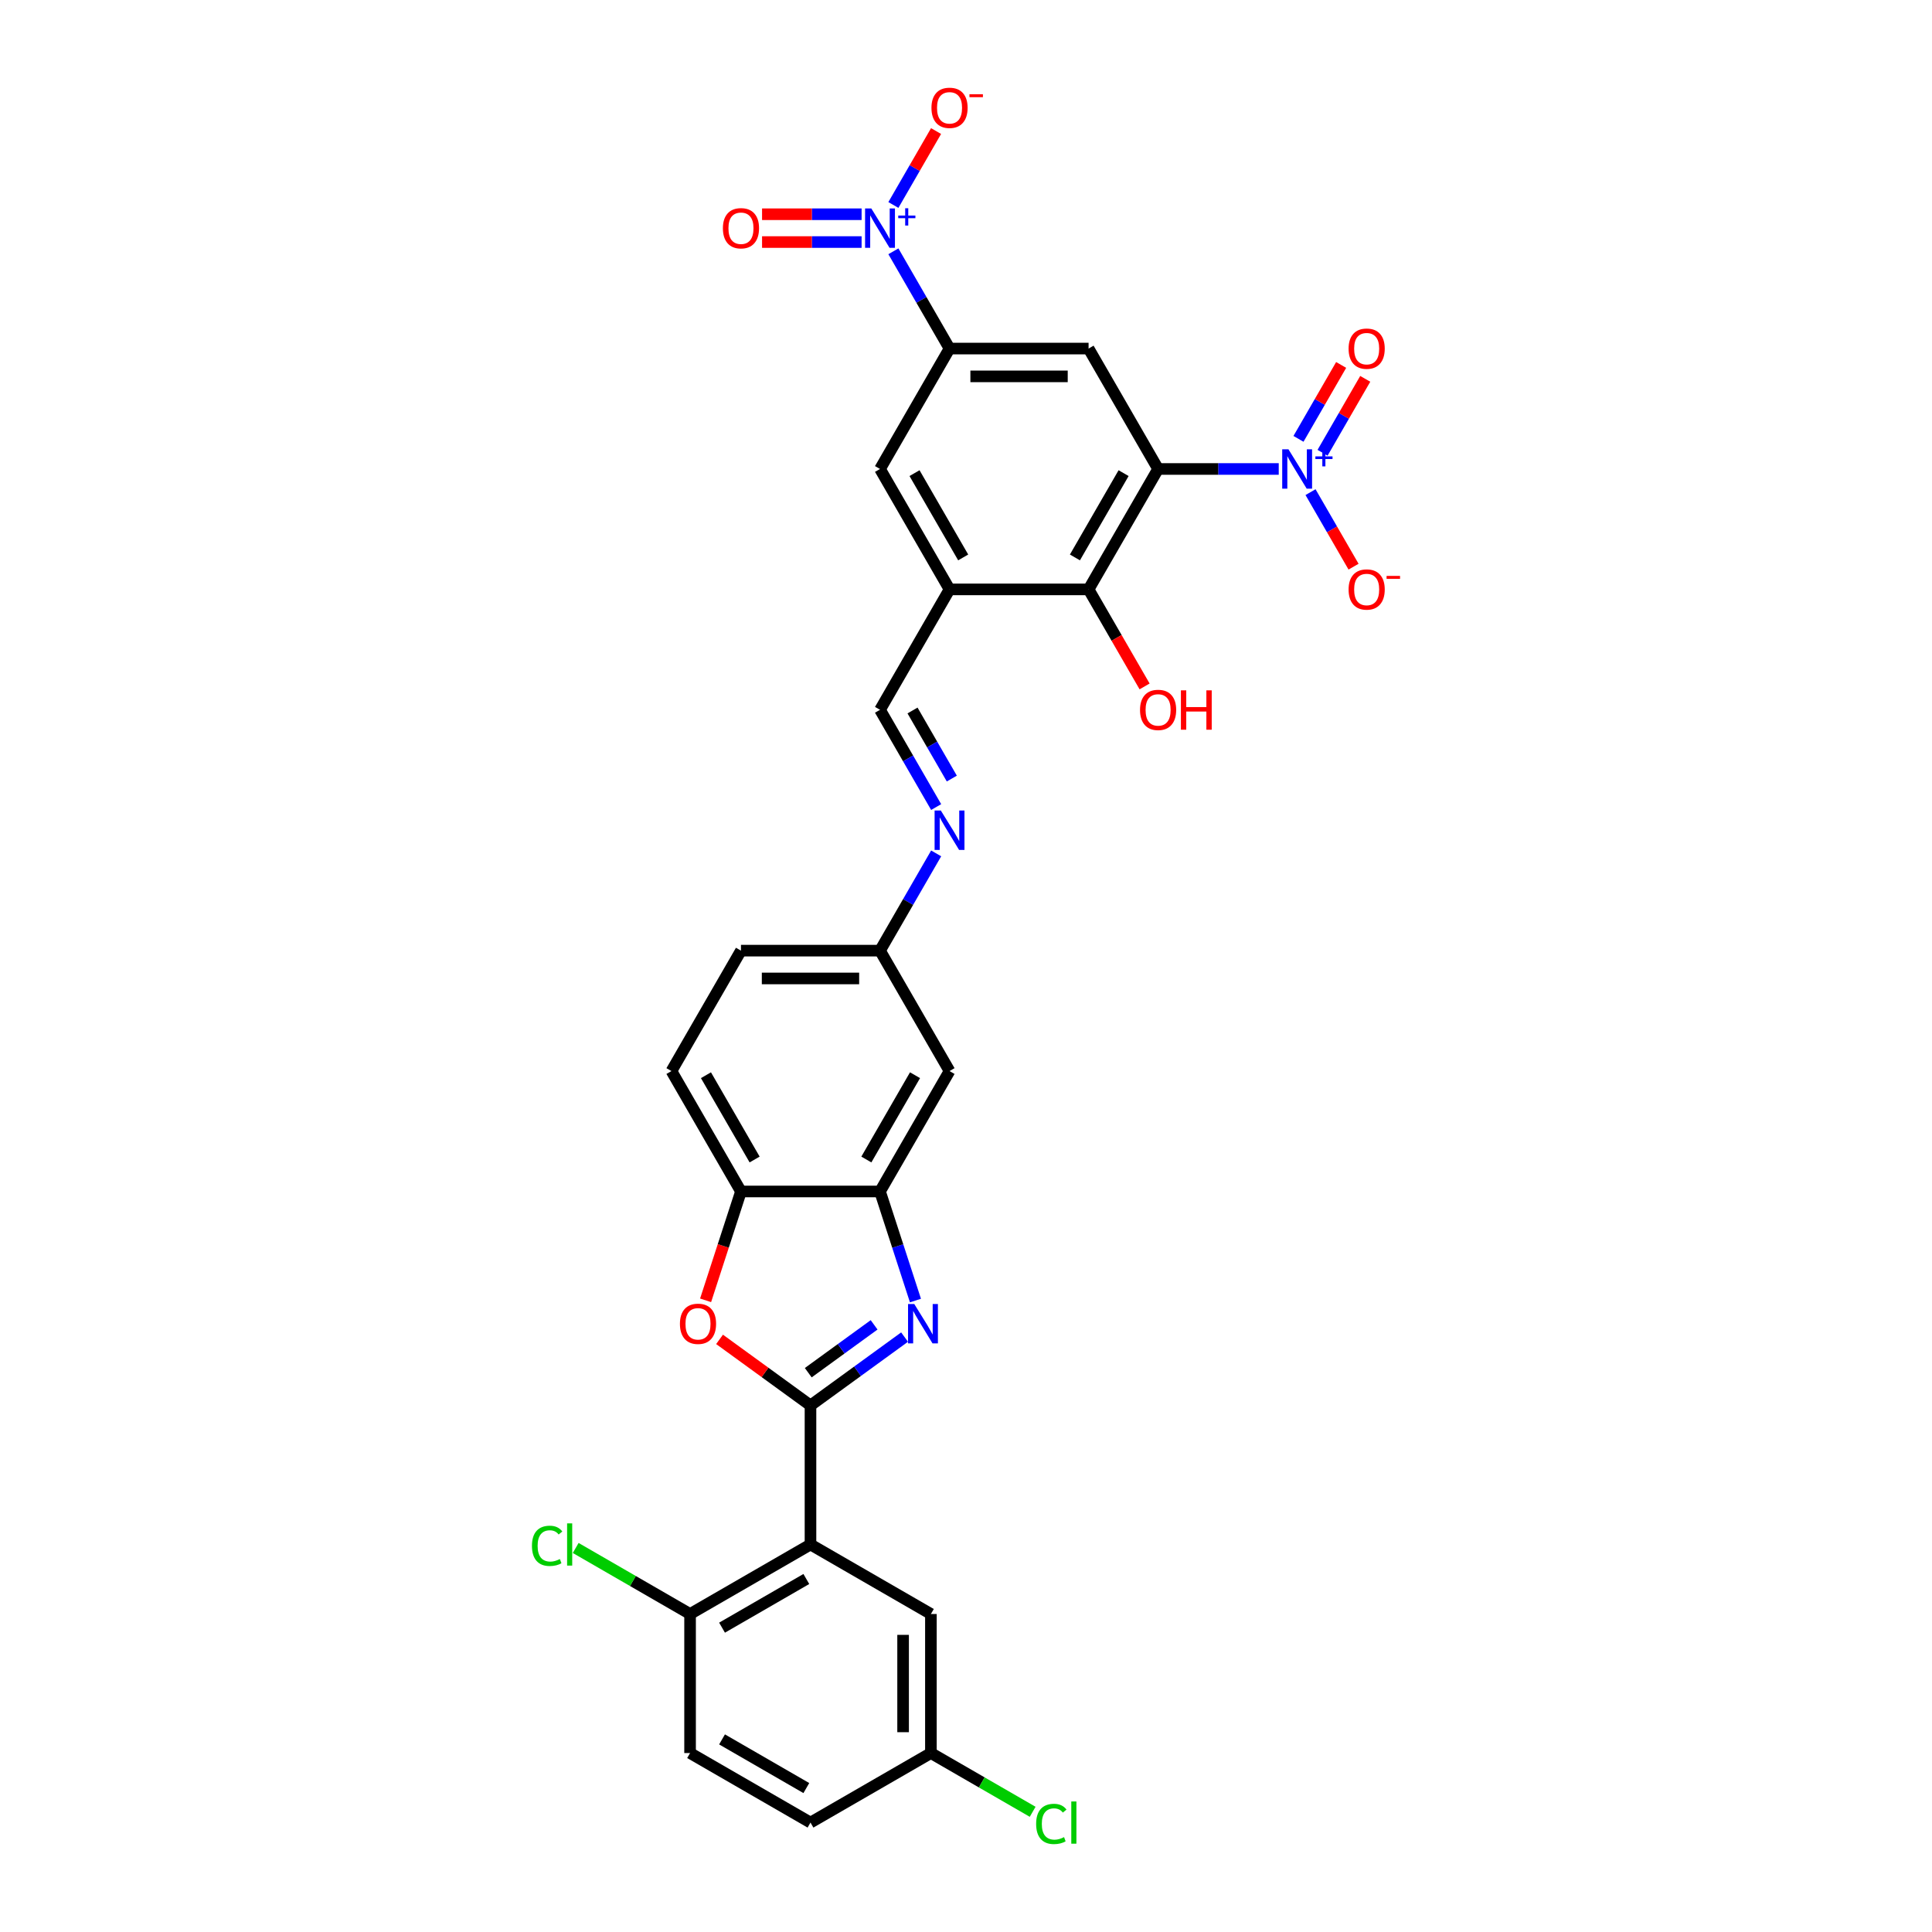 <?xml version='1.0' encoding='iso-8859-1'?>
<svg version='1.1' baseProfile='full'
              xmlns='http://www.w3.org/2000/svg'
                      xmlns:rdkit='http://www.rdkit.org/xml'
                      xmlns:xlink='http://www.w3.org/1999/xlink'
                  xml:space='preserve'
width='1000px' height='1000px' viewBox='0 0 1000 1000'>
<!-- END OF HEADER -->
<rect style='opacity:1.0;fill:#FFFFFF;stroke:none' width='1000' height='1000' x='0' y='0'> </rect>
<path class='bond-1' d='M 419.508,727.454 L 443.856,709.764' style='fill:none;fill-rule:evenodd;stroke:#000000;stroke-width:6px;stroke-linecap:butt;stroke-linejoin:miter;stroke-opacity:1' />
<path class='bond-1' d='M 443.856,709.764 L 468.204,692.075' style='fill:none;fill-rule:evenodd;stroke:#0000FF;stroke-width:6px;stroke-linecap:butt;stroke-linejoin:miter;stroke-opacity:1' />
<path class='bond-1' d='M 418.352,710.502 L 435.396,698.119' style='fill:none;fill-rule:evenodd;stroke:#000000;stroke-width:6px;stroke-linecap:butt;stroke-linejoin:miter;stroke-opacity:1' />
<path class='bond-1' d='M 435.396,698.119 L 452.439,685.737' style='fill:none;fill-rule:evenodd;stroke:#0000FF;stroke-width:6px;stroke-linecap:butt;stroke-linejoin:miter;stroke-opacity:1' />
<path class='bond-3' d='M 419.508,727.454 L 419.508,799.423' style='fill:none;fill-rule:evenodd;stroke:#000000;stroke-width:6px;stroke-linecap:butt;stroke-linejoin:miter;stroke-opacity:1' />
<path class='bond-5' d='M 419.508,727.454 L 395.974,710.355' style='fill:none;fill-rule:evenodd;stroke:#000000;stroke-width:6px;stroke-linecap:butt;stroke-linejoin:miter;stroke-opacity:1' />
<path class='bond-5' d='M 395.974,710.355 L 372.439,693.256' style='fill:none;fill-rule:evenodd;stroke:#FF0000;stroke-width:6px;stroke-linecap:butt;stroke-linejoin:miter;stroke-opacity:1' />
<path class='bond-0' d='M 599.431,242.742 L 563.447,305.069' style='fill:none;fill-rule:evenodd;stroke:#000000;stroke-width:6px;stroke-linecap:butt;stroke-linejoin:miter;stroke-opacity:1' />
<path class='bond-0' d='M 581.568,244.894 L 556.379,288.523' style='fill:none;fill-rule:evenodd;stroke:#000000;stroke-width:6px;stroke-linecap:butt;stroke-linejoin:miter;stroke-opacity:1' />
<path class='bond-2' d='M 599.431,242.742 L 630.652,242.742' style='fill:none;fill-rule:evenodd;stroke:#000000;stroke-width:6px;stroke-linecap:butt;stroke-linejoin:miter;stroke-opacity:1' />
<path class='bond-2' d='M 630.652,242.742 L 661.872,242.742' style='fill:none;fill-rule:evenodd;stroke:#0000FF;stroke-width:6px;stroke-linecap:butt;stroke-linejoin:miter;stroke-opacity:1' />
<path class='bond-34' d='M 599.431,242.742 L 563.447,180.415' style='fill:none;fill-rule:evenodd;stroke:#000000;stroke-width:6px;stroke-linecap:butt;stroke-linejoin:miter;stroke-opacity:1' />
<path class='bond-10' d='M 473.837,673.161 L 464.665,644.933' style='fill:none;fill-rule:evenodd;stroke:#0000FF;stroke-width:6px;stroke-linecap:butt;stroke-linejoin:miter;stroke-opacity:1' />
<path class='bond-10' d='M 464.665,644.933 L 455.493,616.705' style='fill:none;fill-rule:evenodd;stroke:#000000;stroke-width:6px;stroke-linecap:butt;stroke-linejoin:miter;stroke-opacity:1' />
<path class='bond-17' d='M 678.323,254.732 L 689.459,274.021' style='fill:none;fill-rule:evenodd;stroke:#0000FF;stroke-width:6px;stroke-linecap:butt;stroke-linejoin:miter;stroke-opacity:1' />
<path class='bond-17' d='M 689.459,274.021 L 700.596,293.31' style='fill:none;fill-rule:evenodd;stroke:#FF0000;stroke-width:6px;stroke-linecap:butt;stroke-linejoin:miter;stroke-opacity:1' />
<path class='bond-20' d='M 684.556,234.35 L 695.601,215.22' style='fill:none;fill-rule:evenodd;stroke:#0000FF;stroke-width:6px;stroke-linecap:butt;stroke-linejoin:miter;stroke-opacity:1' />
<path class='bond-20' d='M 695.601,215.22 L 706.646,196.089' style='fill:none;fill-rule:evenodd;stroke:#FF0000;stroke-width:6px;stroke-linecap:butt;stroke-linejoin:miter;stroke-opacity:1' />
<path class='bond-20' d='M 672.09,227.153 L 683.135,208.023' style='fill:none;fill-rule:evenodd;stroke:#0000FF;stroke-width:6px;stroke-linecap:butt;stroke-linejoin:miter;stroke-opacity:1' />
<path class='bond-20' d='M 683.135,208.023 L 694.18,188.892' style='fill:none;fill-rule:evenodd;stroke:#FF0000;stroke-width:6px;stroke-linecap:butt;stroke-linejoin:miter;stroke-opacity:1' />
<path class='bond-16' d='M 419.508,799.423 L 357.181,835.408' style='fill:none;fill-rule:evenodd;stroke:#000000;stroke-width:6px;stroke-linecap:butt;stroke-linejoin:miter;stroke-opacity:1' />
<path class='bond-16' d='M 417.356,817.286 L 373.727,842.475' style='fill:none;fill-rule:evenodd;stroke:#000000;stroke-width:6px;stroke-linecap:butt;stroke-linejoin:miter;stroke-opacity:1' />
<path class='bond-19' d='M 419.508,799.423 L 481.835,835.408' style='fill:none;fill-rule:evenodd;stroke:#000000;stroke-width:6px;stroke-linecap:butt;stroke-linejoin:miter;stroke-opacity:1' />
<path class='bond-4' d='M 462.415,130.078 L 476.946,155.246' style='fill:none;fill-rule:evenodd;stroke:#0000FF;stroke-width:6px;stroke-linecap:butt;stroke-linejoin:miter;stroke-opacity:1' />
<path class='bond-4' d='M 476.946,155.246 L 491.478,180.415' style='fill:none;fill-rule:evenodd;stroke:#000000;stroke-width:6px;stroke-linecap:butt;stroke-linejoin:miter;stroke-opacity:1' />
<path class='bond-18' d='M 462.415,106.098 L 473.46,86.967' style='fill:none;fill-rule:evenodd;stroke:#0000FF;stroke-width:6px;stroke-linecap:butt;stroke-linejoin:miter;stroke-opacity:1' />
<path class='bond-18' d='M 473.46,86.967 L 484.506,67.836' style='fill:none;fill-rule:evenodd;stroke:#FF0000;stroke-width:6px;stroke-linecap:butt;stroke-linejoin:miter;stroke-opacity:1' />
<path class='bond-21' d='M 445.964,110.891 L 420.202,110.891' style='fill:none;fill-rule:evenodd;stroke:#0000FF;stroke-width:6px;stroke-linecap:butt;stroke-linejoin:miter;stroke-opacity:1' />
<path class='bond-21' d='M 420.202,110.891 L 394.441,110.891' style='fill:none;fill-rule:evenodd;stroke:#FF0000;stroke-width:6px;stroke-linecap:butt;stroke-linejoin:miter;stroke-opacity:1' />
<path class='bond-21' d='M 445.964,125.285 L 420.202,125.285' style='fill:none;fill-rule:evenodd;stroke:#0000FF;stroke-width:6px;stroke-linecap:butt;stroke-linejoin:miter;stroke-opacity:1' />
<path class='bond-21' d='M 420.202,125.285 L 394.441,125.285' style='fill:none;fill-rule:evenodd;stroke:#FF0000;stroke-width:6px;stroke-linecap:butt;stroke-linejoin:miter;stroke-opacity:1' />
<path class='bond-11' d='M 365.217,673.046 L 374.371,644.876' style='fill:none;fill-rule:evenodd;stroke:#FF0000;stroke-width:6px;stroke-linecap:butt;stroke-linejoin:miter;stroke-opacity:1' />
<path class='bond-11' d='M 374.371,644.876 L 383.524,616.705' style='fill:none;fill-rule:evenodd;stroke:#000000;stroke-width:6px;stroke-linecap:butt;stroke-linejoin:miter;stroke-opacity:1' />
<path class='bond-6' d='M 563.447,180.415 L 491.478,180.415' style='fill:none;fill-rule:evenodd;stroke:#000000;stroke-width:6px;stroke-linecap:butt;stroke-linejoin:miter;stroke-opacity:1' />
<path class='bond-6' d='M 552.651,194.809 L 502.273,194.809' style='fill:none;fill-rule:evenodd;stroke:#000000;stroke-width:6px;stroke-linecap:butt;stroke-linejoin:miter;stroke-opacity:1' />
<path class='bond-7' d='M 491.478,180.415 L 455.493,242.742' style='fill:none;fill-rule:evenodd;stroke:#000000;stroke-width:6px;stroke-linecap:butt;stroke-linejoin:miter;stroke-opacity:1' />
<path class='bond-8' d='M 563.447,305.069 L 491.478,305.069' style='fill:none;fill-rule:evenodd;stroke:#000000;stroke-width:6px;stroke-linecap:butt;stroke-linejoin:miter;stroke-opacity:1' />
<path class='bond-26' d='M 563.447,305.069 L 577.945,330.18' style='fill:none;fill-rule:evenodd;stroke:#000000;stroke-width:6px;stroke-linecap:butt;stroke-linejoin:miter;stroke-opacity:1' />
<path class='bond-26' d='M 577.945,330.18 L 592.442,355.291' style='fill:none;fill-rule:evenodd;stroke:#FF0000;stroke-width:6px;stroke-linecap:butt;stroke-linejoin:miter;stroke-opacity:1' />
<path class='bond-9' d='M 491.478,305.069 L 455.493,367.396' style='fill:none;fill-rule:evenodd;stroke:#000000;stroke-width:6px;stroke-linecap:butt;stroke-linejoin:miter;stroke-opacity:1' />
<path class='bond-12' d='M 491.478,305.069 L 455.493,242.742' style='fill:none;fill-rule:evenodd;stroke:#000000;stroke-width:6px;stroke-linecap:butt;stroke-linejoin:miter;stroke-opacity:1' />
<path class='bond-12' d='M 498.545,288.523 L 473.356,244.894' style='fill:none;fill-rule:evenodd;stroke:#000000;stroke-width:6px;stroke-linecap:butt;stroke-linejoin:miter;stroke-opacity:1' />
<path class='bond-15' d='M 455.493,616.705 L 491.478,554.378' style='fill:none;fill-rule:evenodd;stroke:#000000;stroke-width:6px;stroke-linecap:butt;stroke-linejoin:miter;stroke-opacity:1' />
<path class='bond-15' d='M 448.425,600.159 L 473.614,556.53' style='fill:none;fill-rule:evenodd;stroke:#000000;stroke-width:6px;stroke-linecap:butt;stroke-linejoin:miter;stroke-opacity:1' />
<path class='bond-31' d='M 455.493,616.705 L 383.524,616.705' style='fill:none;fill-rule:evenodd;stroke:#000000;stroke-width:6px;stroke-linecap:butt;stroke-linejoin:miter;stroke-opacity:1' />
<path class='bond-23' d='M 383.524,616.705 L 347.539,554.378' style='fill:none;fill-rule:evenodd;stroke:#000000;stroke-width:6px;stroke-linecap:butt;stroke-linejoin:miter;stroke-opacity:1' />
<path class='bond-23' d='M 390.591,600.159 L 365.402,556.53' style='fill:none;fill-rule:evenodd;stroke:#000000;stroke-width:6px;stroke-linecap:butt;stroke-linejoin:miter;stroke-opacity:1' />
<path class='bond-13' d='M 455.493,367.396 L 470.024,392.565' style='fill:none;fill-rule:evenodd;stroke:#000000;stroke-width:6px;stroke-linecap:butt;stroke-linejoin:miter;stroke-opacity:1' />
<path class='bond-13' d='M 470.024,392.565 L 484.555,417.733' style='fill:none;fill-rule:evenodd;stroke:#0000FF;stroke-width:6px;stroke-linecap:butt;stroke-linejoin:miter;stroke-opacity:1' />
<path class='bond-13' d='M 472.318,367.75 L 482.489,385.368' style='fill:none;fill-rule:evenodd;stroke:#000000;stroke-width:6px;stroke-linecap:butt;stroke-linejoin:miter;stroke-opacity:1' />
<path class='bond-13' d='M 482.489,385.368 L 492.661,402.986' style='fill:none;fill-rule:evenodd;stroke:#0000FF;stroke-width:6px;stroke-linecap:butt;stroke-linejoin:miter;stroke-opacity:1' />
<path class='bond-14' d='M 484.555,441.713 L 470.024,466.882' style='fill:none;fill-rule:evenodd;stroke:#0000FF;stroke-width:6px;stroke-linecap:butt;stroke-linejoin:miter;stroke-opacity:1' />
<path class='bond-14' d='M 470.024,466.882 L 455.493,492.05' style='fill:none;fill-rule:evenodd;stroke:#000000;stroke-width:6px;stroke-linecap:butt;stroke-linejoin:miter;stroke-opacity:1' />
<path class='bond-22' d='M 491.478,554.378 L 455.493,492.05' style='fill:none;fill-rule:evenodd;stroke:#000000;stroke-width:6px;stroke-linecap:butt;stroke-linejoin:miter;stroke-opacity:1' />
<path class='bond-24' d='M 357.181,835.408 L 357.181,907.377' style='fill:none;fill-rule:evenodd;stroke:#000000;stroke-width:6px;stroke-linecap:butt;stroke-linejoin:miter;stroke-opacity:1' />
<path class='bond-27' d='M 357.181,835.408 L 327.579,818.317' style='fill:none;fill-rule:evenodd;stroke:#000000;stroke-width:6px;stroke-linecap:butt;stroke-linejoin:miter;stroke-opacity:1' />
<path class='bond-27' d='M 327.579,818.317 L 297.978,801.226' style='fill:none;fill-rule:evenodd;stroke:#00CC00;stroke-width:6px;stroke-linecap:butt;stroke-linejoin:miter;stroke-opacity:1' />
<path class='bond-25' d='M 481.835,835.408 L 481.835,907.377' style='fill:none;fill-rule:evenodd;stroke:#000000;stroke-width:6px;stroke-linecap:butt;stroke-linejoin:miter;stroke-opacity:1' />
<path class='bond-25' d='M 467.442,846.203 L 467.442,896.581' style='fill:none;fill-rule:evenodd;stroke:#000000;stroke-width:6px;stroke-linecap:butt;stroke-linejoin:miter;stroke-opacity:1' />
<path class='bond-32' d='M 455.493,492.05 L 383.524,492.05' style='fill:none;fill-rule:evenodd;stroke:#000000;stroke-width:6px;stroke-linecap:butt;stroke-linejoin:miter;stroke-opacity:1' />
<path class='bond-32' d='M 444.698,506.444 L 394.319,506.444' style='fill:none;fill-rule:evenodd;stroke:#000000;stroke-width:6px;stroke-linecap:butt;stroke-linejoin:miter;stroke-opacity:1' />
<path class='bond-28' d='M 347.539,554.378 L 383.524,492.05' style='fill:none;fill-rule:evenodd;stroke:#000000;stroke-width:6px;stroke-linecap:butt;stroke-linejoin:miter;stroke-opacity:1' />
<path class='bond-33' d='M 357.181,907.377 L 419.508,943.361' style='fill:none;fill-rule:evenodd;stroke:#000000;stroke-width:6px;stroke-linecap:butt;stroke-linejoin:miter;stroke-opacity:1' />
<path class='bond-33' d='M 373.727,900.309 L 417.356,925.498' style='fill:none;fill-rule:evenodd;stroke:#000000;stroke-width:6px;stroke-linecap:butt;stroke-linejoin:miter;stroke-opacity:1' />
<path class='bond-29' d='M 481.835,907.377 L 419.508,943.361' style='fill:none;fill-rule:evenodd;stroke:#000000;stroke-width:6px;stroke-linecap:butt;stroke-linejoin:miter;stroke-opacity:1' />
<path class='bond-30' d='M 481.835,907.377 L 508.17,922.581' style='fill:none;fill-rule:evenodd;stroke:#000000;stroke-width:6px;stroke-linecap:butt;stroke-linejoin:miter;stroke-opacity:1' />
<path class='bond-30' d='M 508.17,922.581 L 534.504,937.785' style='fill:none;fill-rule:evenodd;stroke:#00CC00;stroke-width:6px;stroke-linecap:butt;stroke-linejoin:miter;stroke-opacity:1' />
<path  class='atom-2' d='M 473.227 674.961
L 479.906 685.756
Q 480.568 686.821, 481.633 688.75
Q 482.698 690.679, 482.756 690.794
L 482.756 674.961
L 485.462 674.961
L 485.462 695.342
L 482.67 695.342
L 475.502 683.539
Q 474.667 682.158, 473.774 680.574
Q 472.911 678.991, 472.652 678.502
L 472.652 695.342
L 470.003 695.342
L 470.003 674.961
L 473.227 674.961
' fill='#0000FF'/>
<path  class='atom-3' d='M 666.895 232.551
L 673.574 243.346
Q 674.236 244.412, 675.301 246.34
Q 676.366 248.269, 676.424 248.384
L 676.424 232.551
L 679.13 232.551
L 679.13 252.933
L 676.338 252.933
L 669.169 241.13
Q 668.335 239.748, 667.442 238.165
Q 666.579 236.581, 666.319 236.092
L 666.319 252.933
L 663.671 252.933
L 663.671 232.551
L 666.895 232.551
' fill='#0000FF'/>
<path  class='atom-3' d='M 680.84 236.225
L 684.431 236.225
L 684.431 232.444
L 686.027 232.444
L 686.027 236.225
L 689.713 236.225
L 689.713 237.593
L 686.027 237.593
L 686.027 241.393
L 684.431 241.393
L 684.431 237.593
L 680.84 237.593
L 680.84 236.225
' fill='#0000FF'/>
<path  class='atom-5' d='M 450.988 107.897
L 457.666 118.692
Q 458.329 119.757, 459.394 121.686
Q 460.459 123.615, 460.516 123.73
L 460.516 107.897
L 463.222 107.897
L 463.222 128.279
L 460.43 128.279
L 453.262 116.476
Q 452.427 115.094, 451.535 113.51
Q 450.671 111.927, 450.412 111.438
L 450.412 128.279
L 447.763 128.279
L 447.763 107.897
L 450.988 107.897
' fill='#0000FF'/>
<path  class='atom-5' d='M 464.932 111.571
L 468.523 111.571
L 468.523 107.79
L 470.119 107.79
L 470.119 111.571
L 473.805 111.571
L 473.805 112.939
L 470.119 112.939
L 470.119 116.739
L 468.523 116.739
L 468.523 112.939
L 464.932 112.939
L 464.932 111.571
' fill='#0000FF'/>
<path  class='atom-6' d='M 351.928 685.209
Q 351.928 680.315, 354.346 677.58
Q 356.764 674.846, 361.284 674.846
Q 365.804 674.846, 368.222 677.58
Q 370.64 680.315, 370.64 685.209
Q 370.64 690.161, 368.193 692.982
Q 365.746 695.774, 361.284 695.774
Q 356.793 695.774, 354.346 692.982
Q 351.928 690.189, 351.928 685.209
M 361.284 693.471
Q 364.393 693.471, 366.063 691.398
Q 367.761 689.297, 367.761 685.209
Q 367.761 681.208, 366.063 679.192
Q 364.393 677.149, 361.284 677.149
Q 358.175 677.149, 356.477 679.164
Q 354.807 681.179, 354.807 685.209
Q 354.807 689.326, 356.477 691.398
Q 358.175 693.471, 361.284 693.471
' fill='#FF0000'/>
<path  class='atom-15' d='M 486.972 419.533
L 493.651 430.328
Q 494.313 431.393, 495.378 433.322
Q 496.443 435.251, 496.501 435.366
L 496.501 419.533
L 499.207 419.533
L 499.207 439.914
L 496.415 439.914
L 489.246 428.111
Q 488.412 426.729, 487.519 425.146
Q 486.656 423.563, 486.396 423.073
L 486.396 439.914
L 483.748 439.914
L 483.748 419.533
L 486.972 419.533
' fill='#0000FF'/>
<path  class='atom-18' d='M 698.029 305.127
Q 698.029 300.233, 700.447 297.498
Q 702.865 294.763, 707.385 294.763
Q 711.905 294.763, 714.323 297.498
Q 716.741 300.233, 716.741 305.127
Q 716.741 310.078, 714.294 312.899
Q 711.847 315.692, 707.385 315.692
Q 702.894 315.692, 700.447 312.899
Q 698.029 310.107, 698.029 305.127
M 707.385 313.389
Q 710.494 313.389, 712.164 311.316
Q 713.862 309.214, 713.862 305.127
Q 713.862 301.125, 712.164 299.11
Q 710.494 297.066, 707.385 297.066
Q 704.276 297.066, 702.577 299.081
Q 700.908 301.096, 700.908 305.127
Q 700.908 309.243, 702.577 311.316
Q 704.276 313.389, 707.385 313.389
' fill='#FF0000'/>
<path  class='atom-18' d='M 717.691 298.09
L 724.664 298.09
L 724.664 299.61
L 717.691 299.61
L 717.691 298.09
' fill='#FF0000'/>
<path  class='atom-19' d='M 482.122 55.818
Q 482.122 50.924, 484.54 48.189
Q 486.958 45.455, 491.478 45.455
Q 495.997 45.455, 498.415 48.189
Q 500.834 50.924, 500.834 55.818
Q 500.834 60.77, 498.387 63.591
Q 495.94 66.383, 491.478 66.383
Q 486.987 66.383, 484.54 63.591
Q 482.122 60.798, 482.122 55.818
M 491.478 64.08
Q 494.587 64.08, 496.256 62.008
Q 497.955 59.906, 497.955 55.818
Q 497.955 51.817, 496.256 49.801
Q 494.587 47.758, 491.478 47.758
Q 488.368 47.758, 486.67 49.773
Q 485 51.788, 485 55.818
Q 485 59.935, 486.67 62.008
Q 488.368 64.08, 491.478 64.08
' fill='#FF0000'/>
<path  class='atom-19' d='M 501.783 48.781
L 508.756 48.781
L 508.756 50.301
L 501.783 50.301
L 501.783 48.781
' fill='#FF0000'/>
<path  class='atom-21' d='M 698.029 180.472
Q 698.029 175.578, 700.447 172.844
Q 702.865 170.109, 707.385 170.109
Q 711.905 170.109, 714.323 172.844
Q 716.741 175.578, 716.741 180.472
Q 716.741 185.424, 714.294 188.245
Q 711.847 191.037, 707.385 191.037
Q 702.894 191.037, 700.447 188.245
Q 698.029 185.453, 698.029 180.472
M 707.385 188.734
Q 710.494 188.734, 712.164 186.662
Q 713.862 184.56, 713.862 180.472
Q 713.862 176.471, 712.164 174.456
Q 710.494 172.412, 707.385 172.412
Q 704.276 172.412, 702.577 174.427
Q 700.908 176.442, 700.908 180.472
Q 700.908 184.589, 702.577 186.662
Q 704.276 188.734, 707.385 188.734
' fill='#FF0000'/>
<path  class='atom-22' d='M 374.168 118.145
Q 374.168 113.251, 376.586 110.517
Q 379.004 107.782, 383.524 107.782
Q 388.043 107.782, 390.462 110.517
Q 392.88 113.251, 392.88 118.145
Q 392.88 123.097, 390.433 125.918
Q 387.986 128.71, 383.524 128.71
Q 379.033 128.71, 376.586 125.918
Q 374.168 123.126, 374.168 118.145
M 383.524 126.407
Q 386.633 126.407, 388.303 124.335
Q 390.001 122.233, 390.001 118.145
Q 390.001 114.144, 388.303 112.129
Q 386.633 110.085, 383.524 110.085
Q 380.415 110.085, 378.716 112.1
Q 377.047 114.115, 377.047 118.145
Q 377.047 122.262, 378.716 124.335
Q 380.415 126.407, 383.524 126.407
' fill='#FF0000'/>
<path  class='atom-27' d='M 590.075 367.454
Q 590.075 362.56, 592.493 359.825
Q 594.912 357.09, 599.431 357.09
Q 603.951 357.09, 606.369 359.825
Q 608.787 362.56, 608.787 367.454
Q 608.787 372.405, 606.34 375.226
Q 603.893 378.019, 599.431 378.019
Q 594.94 378.019, 592.493 375.226
Q 590.075 372.434, 590.075 367.454
M 599.431 375.716
Q 602.54 375.716, 604.21 373.643
Q 605.909 371.542, 605.909 367.454
Q 605.909 363.452, 604.21 361.437
Q 602.54 359.393, 599.431 359.393
Q 596.322 359.393, 594.624 361.408
Q 592.954 363.424, 592.954 367.454
Q 592.954 371.57, 594.624 373.643
Q 596.322 375.716, 599.431 375.716
' fill='#FF0000'/>
<path  class='atom-27' d='M 611.234 357.321
L 613.998 357.321
L 613.998 365.986
L 624.419 365.986
L 624.419 357.321
L 627.183 357.321
L 627.183 377.702
L 624.419 377.702
L 624.419 368.289
L 613.998 368.289
L 613.998 377.702
L 611.234 377.702
L 611.234 357.321
' fill='#FF0000'/>
<path  class='atom-28' d='M 275.336 800.128
Q 275.336 795.062, 277.697 792.413
Q 280.086 789.736, 284.606 789.736
Q 288.809 789.736, 291.054 792.701
L 289.154 794.256
Q 287.513 792.097, 284.606 792.097
Q 281.525 792.097, 279.884 794.169
Q 278.272 796.213, 278.272 800.128
Q 278.272 804.159, 279.942 806.231
Q 281.641 808.304, 284.922 808.304
Q 287.168 808.304, 289.787 806.951
L 290.593 809.11
Q 289.528 809.801, 287.916 810.204
Q 286.304 810.607, 284.519 810.607
Q 280.086 810.607, 277.697 807.901
Q 275.336 805.195, 275.336 800.128
' fill='#00CC00'/>
<path  class='atom-28' d='M 293.53 788.498
L 296.178 788.498
L 296.178 810.348
L 293.53 810.348
L 293.53 788.498
' fill='#00CC00'/>
<path  class='atom-31' d='M 536.304 944.067
Q 536.304 939, 538.664 936.352
Q 541.054 933.674, 545.573 933.674
Q 549.776 933.674, 552.022 936.64
L 550.122 938.194
Q 548.481 936.035, 545.573 936.035
Q 542.493 936.035, 540.852 938.108
Q 539.24 940.152, 539.24 944.067
Q 539.24 948.097, 540.91 950.17
Q 542.608 952.242, 545.89 952.242
Q 548.135 952.242, 550.755 950.889
L 551.561 953.048
Q 550.496 953.739, 548.884 954.142
Q 547.272 954.545, 545.487 954.545
Q 541.054 954.545, 538.664 951.839
Q 536.304 949.133, 536.304 944.067
' fill='#00CC00'/>
<path  class='atom-31' d='M 554.497 932.437
L 557.146 932.437
L 557.146 954.286
L 554.497 954.286
L 554.497 932.437
' fill='#00CC00'/>
</svg>
